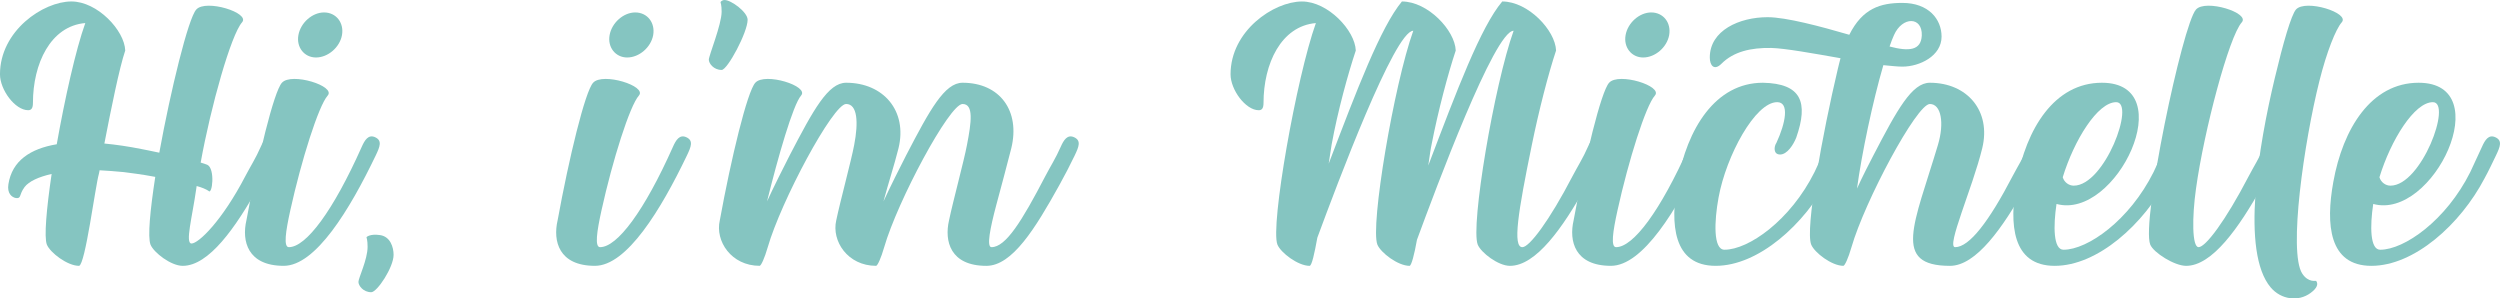 <?xml version="1.0" encoding="UTF-8"?><svg id="Layer_1" xmlns="http://www.w3.org/2000/svg" viewBox="0 0 289.92 34.61"><defs><style>.cls-1{fill:#85c5c1;}</style></defs><path class="cls-1" d="M31.849,18.047c-.552,1.147-1.146,2.294-1.784,3.44-2.76,4.968-5.86,9.342-8.875,9.342-1.359,0-3.355-1.528-3.737-2.463-.34-.892-.042-3.991,.552-7.855-1.571-.298-3.015-.468-3.652-.553-.934-.085-1.911-.17-2.803-.212-.042,.17-.042,.297-.085,.425-.425,1.486-1.571,10.488-2.293,10.658-1.359,0-3.355-1.528-3.737-2.463-.339-.85-.042-4.161,.552-8.195-1.486,.34-2.633,.849-3.143,1.528-.679,.935-.339,1.316-.977,1.274-.51-.085-1.062-.553-.892-1.614,.424-2.718,2.548-4.119,5.605-4.629,.934-5.266,2.208-10.998,3.312-14.056-4.034,.34-6.072,4.714-6.072,9.258,0,.594-.17,.849-.552,.849-1.529,0-3.27-2.378-3.27-4.161C0,3.566,5.011,.17,8.281,.17c3.015,0,6.158,3.354,6.243,5.689-.68,1.996-1.656,6.837-2.42,10.786,1.358,.128,2.802,.34,4.289,.638,.382,.085,1.147,.212,2.081,.425,1.316-7.22,3.354-15.585,4.289-16.604,1.104-1.231,6.285,.383,5.308,1.486-1.274,1.444-3.61,9.683-4.799,16.265,.297,.085,.552,.17,.765,.255,.934,.424,.594,3.609,.127,3.015-.255-.17-.722-.382-1.359-.552l-.042,.297c-.467,3.312-1.316,6.37-.552,6.37,.807,0,3.524-2.591,6.242-7.813,.552-1.062,1.232-2.124,1.784-3.397,.34-.765,.765-1.486,1.571-1.104,.807,.383,.552,1.062,.042,2.123Z"/><path class="cls-1" d="M28.575,25.563c1.316-7.219,3.185-14.947,4.119-15.967,1.104-1.231,6.285,.382,5.308,1.486-1.062,1.189-3.058,7.517-4.332,13.292-.552,2.505-.807,4.289-.17,4.289,1.996,0,5.138-4.204,8.451-11.636,.34-.765,.764-1.486,1.571-1.104,.807,.383,.552,1.062,.042,2.123-3.015,6.285-6.964,12.782-10.659,12.782-4.204,0-4.883-2.888-4.331-5.266Zm6.03-21.487c.255-1.443,1.614-2.633,2.973-2.633,1.401,0,2.335,1.189,2.081,2.633-.254,1.401-1.613,2.591-3.015,2.591-1.359,0-2.293-1.189-2.039-2.591Z"/><path class="cls-1" d="M41.567,32.697c0-.467,1.062-2.59,1.062-4.076,0-.807-.127-1.062-.127-1.104,0-.042,.425-.424,1.571-.254,1.189,.169,1.571,1.401,1.571,2.293,0,1.443-1.911,4.331-2.59,4.331-.935,0-1.486-.765-1.486-1.189Z"/><path class="cls-1" d="M64.664,25.563c1.316-7.219,3.185-14.947,4.119-15.967,1.104-1.231,6.285,.382,5.308,1.486-1.062,1.189-3.058,7.517-4.332,13.292-.552,2.505-.807,4.289-.17,4.289,1.996,0,5.138-4.204,8.451-11.636,.34-.765,.764-1.486,1.571-1.104,.807,.383,.552,1.062,.042,2.123-3.015,6.285-6.964,12.782-10.659,12.782-4.204,0-4.883-2.888-4.331-5.266Zm6.03-21.487c.255-1.443,1.614-2.633,2.973-2.633,1.401,0,2.335,1.189,2.081,2.633-.254,1.401-1.613,2.591-3.015,2.591-1.359,0-2.293-1.189-2.039-2.591Z"/><path class="cls-1" d="M82.2,6.922c0-.468,1.486-4.077,1.486-5.563,0-.807-.127-1.062-.127-1.104,0-.042,.17-.254,.467-.254,.764,0,2.675,1.401,2.675,2.293,0,1.443-2.335,5.817-3.015,5.817-.934,0-1.486-.765-1.486-1.188Z"/><path class="cls-1" d="M83.473,25.563c1.316-7.219,3.185-14.947,4.119-15.967,1.104-1.231,6.285,.382,5.308,1.486-.934,1.062-2.675,7.134-3.949,12.272,.637-1.401,2.081-4.289,2.633-5.351,2.76-5.309,4.459-8.408,6.54-8.408,4.332,0,7.134,3.27,6.073,7.602-.51,2.038-1.189,4.076-1.741,6.157,.637-1.401,2.081-4.289,2.633-5.351,2.76-5.309,4.459-8.408,6.54-8.408,4.332,0,6.709,3.27,5.648,7.602-.51,2.038-1.189,4.501-1.741,6.582-.722,2.718-1.146,4.884-.552,4.884,1.656,0,3.524-3.016,6.242-8.238,.552-1.062,1.231-2.124,1.784-3.397,.34-.765,.764-1.486,1.571-1.104,.807,.383,.552,1.062,.042,2.123-.552,1.147-1.147,2.294-1.784,3.44-2.76,4.968-5.436,9.342-8.451,9.342-4.204,0-4.883-2.888-4.332-5.266,.467-2.25,1.741-6.922,2.081-8.748,.509-2.633,.807-4.756-.51-4.756-1.529,0-7.559,11.296-9.087,16.604-.382,1.316-.765,2.123-.934,2.165-3.312,0-5.181-2.888-4.629-5.266,.467-2.25,1.741-6.922,2.081-8.748,.51-2.633,.382-4.756-.934-4.756-1.529,0-7.559,11.296-9.087,16.604-.382,1.316-.765,2.123-.934,2.165-3.312,0-5.181-2.888-4.629-5.266Z"/><path class="cls-1" d="M185.763,18.047c-.551,1.147-1.146,2.294-1.783,3.44-2.76,4.968-5.859,9.342-8.875,9.342-1.359,0-3.354-1.528-3.736-2.463-.85-2.123,1.91-18.515,4.162-24.8-2.209,0-9.004,18.261-11.211,24.248-.299,1.698-.639,2.973-.85,3.015-1.359,0-3.355-1.528-3.738-2.463-.848-2.123,1.912-18.515,4.162-24.8-2.166,0-8.832,17.793-11.125,23.993-.34,1.868-.637,3.228-.892,3.27-1.359,0-3.354-1.528-3.737-2.463-.849-2.123,2.208-19.406,4.459-25.691-4.034,.34-6.072,4.714-6.072,9.258,0,.594-.17,.849-.552,.849-1.529,0-3.271-2.378-3.271-4.161,0-5.054,5.011-8.45,8.281-8.45,3.014,0,6.157,3.354,6.243,5.689-.893,2.676-2.082,6.965-2.803,10.914l-.34,2.208c3.27-8.578,6.029-15.84,8.492-18.812,3.016,0,6.158,3.354,6.242,5.689-.891,2.676-2.037,6.965-2.803,10.914-.084,.34-.211,1.231-.381,2.421,3.312-8.706,6.072-16.053,8.578-19.024,3.014,0,6.156,3.354,6.242,5.689-.893,2.676-1.996,6.965-2.803,10.914-1.615,7.856-2.252,11.891-1.105,11.891,.807,0,3.102-3.016,5.818-8.238,.553-1.062,1.232-2.124,1.783-3.397,.34-.765,.766-1.486,1.572-1.104,.807,.383,.551,1.062,.041,2.123Z"/><path class="cls-1" d="M182.487,25.563c1.316-7.219,3.184-14.947,4.119-15.967,1.104-1.231,6.283,.382,5.307,1.486-1.061,1.189-3.057,7.517-4.33,13.292-.553,2.505-.807,4.289-.17,4.289,1.996,0,5.139-4.204,8.449-11.636,.34-.765,.766-1.486,1.572-1.104,.807,.383,.553,1.062,.043,2.123-3.016,6.285-6.965,12.782-10.66,12.782-4.203,0-4.883-2.888-4.33-5.266Zm6.029-21.487c.254-1.443,1.613-2.633,2.973-2.633,1.4,0,2.336,1.189,2.08,2.633-.254,1.401-1.613,2.591-3.014,2.591-1.359,0-2.293-1.189-2.039-2.591Z"/><path class="cls-1" d="M194.546,21.104c1.104-6.157,4.373-11.508,9.895-11.508,4.457,.085,5.307,2.251,3.863,6.37-.34,.849-1.061,1.953-1.869,1.953s-.721-.935-.424-1.359c1.062-2.293,1.529-4.713,.084-4.713-2.547,0-5.902,6.199-6.793,11.041-.51,2.76-.637,6.072,.68,6.072,2.803,0,7.643-3.397,10.445-9.003l1.359-2.93c.34-.765,.764-1.486,1.57-1.104,.807,.383,.553,1.062,.043,2.123-.424,.893-.85,1.784-1.316,2.633-2.803,5.352-8.152,10.149-13.121,10.149-4.926,0-5.309-4.798-4.416-9.725Z"/><path class="cls-1" d="M236.796,18.047c-.553,1.147-1.146,2.294-1.783,3.44-2.762,4.968-5.861,9.342-8.877,9.342-6.752,0-4.16-4.798-1.4-14.014,.764-2.548,.383-4.756-.934-4.756-1.529,0-7.559,11.296-9.088,16.604-.383,1.316-.766,2.123-.936,2.165-1.357,0-3.354-1.528-3.736-2.463-.721-1.783,1.316-12.909,3.1-20.426,.086-.425,.213-.807,.299-1.188-3.143-.553-6.414-1.146-8.027-1.189-2.377-.042-4.373,.425-5.775,1.826-.85,.85-1.357,.212-1.357-.722,0-3.143,3.439-4.672,6.709-4.672,2.123,0,6.115,1.062,9.469,2.039,1.529-3.058,3.609-3.695,6.158-3.695,3.016,0,4.543,1.869,4.543,3.907,0,2.251-2.547,3.482-4.543,3.482-.553,0-1.316-.085-2.209-.17-1.23,4.204-2.504,10.234-3.057,14.311,.637-1.401,1.359-2.803,1.91-3.864,2.762-5.309,4.459-8.408,6.541-8.408,4.33,0,7.133,3.27,6.072,7.602-1.146,4.671-4.205,11.466-3.143,11.466,1.656,0,3.949-3.016,6.666-8.238,.553-1.062,1.232-2.124,1.785-3.397,.338-.765,.764-1.486,1.57-1.104,.807,.383,.553,1.062,.043,2.123Zm-17.156-13.971c-.17,.382-.34,.807-.51,1.316,2.25,.595,3.652,.467,3.736-1.273,.086-2.209-2.25-2.251-3.227-.043Z"/><path class="cls-1" d="M252.716,18.047c-.424,.893-.85,1.784-1.316,2.633-2.803,5.352-8.152,10.149-13.121,10.149-4.926,0-5.309-4.798-4.416-9.725,1.104-6.157,4.373-11.508,9.895-11.508,9.215,0,1.697,15.967-5.268,14.056-.381,2.548-.381,5.309,.809,5.309,2.803,0,7.643-3.397,10.445-9.003l1.359-2.93c.34-.765,.764-1.486,1.57-1.104,.807,.383,.553,1.062,.043,2.123Zm-13.547,1.741v0Zm.043,.765c.17,.595,.723,.977,1.273,.977,3.609,0,7.178-9.682,4.926-9.682-2.164,0-4.883,4.416-6.199,8.705Z"/><path class="cls-1" d="M249.36,28.366c-1.062-2.633,3.736-25.521,5.307-27.263,1.105-1.231,6.285,.383,5.309,1.486-1.486,1.656-4.373,12.527-5.309,19.279-.467,3.312-.467,6.795,.299,6.795,.807,0,3.1-3.016,5.816-8.238,.553-1.062,1.232-2.124,1.783-3.397,.34-.765,.766-1.486,1.572-1.104,.807,.383,.553,1.062,.043,2.123-.553,1.147-1.146,2.294-1.783,3.44-2.762,4.968-5.861,9.342-8.877,9.342-1.357,0-3.779-1.528-4.16-2.463Z"/><path class="cls-1" d="M263.329,33.335c-3.482-4.119-1.402-16.435,.467-24.248,.977-4.119,1.912-7.347,2.463-7.983,1.104-1.231,6.285,.383,5.309,1.486-.68,.765-1.74,3.397-2.59,6.795-1.785,7.092-3.609,19.831-1.996,22.336,.721,1.104,1.613,.807,1.613,.85,.254,.34,.17,.807-.637,1.401-1.443,1.062-3.439,.765-4.629-.637Z"/><path class="cls-1" d="M289.444,18.047c-.426,.893-.85,1.784-1.316,2.633-2.803,5.352-8.154,10.149-13.123,10.149-4.926,0-5.307-4.798-4.416-9.725,1.104-6.157,4.375-11.508,9.895-11.508,9.215,0,1.699,15.967-5.266,14.056-.383,2.548-.383,5.309,.807,5.309,2.803,0,7.645-3.397,10.447-9.003l1.357-2.93c.34-.765,.766-1.486,1.572-1.104,.807,.383,.553,1.062,.043,2.123Zm-13.547,1.741v0Zm.043,.765c.17,.595,.721,.977,1.273,.977,3.609,0,7.176-9.682,4.926-9.682-2.166,0-4.883,4.416-6.199,8.705Z"/></svg>